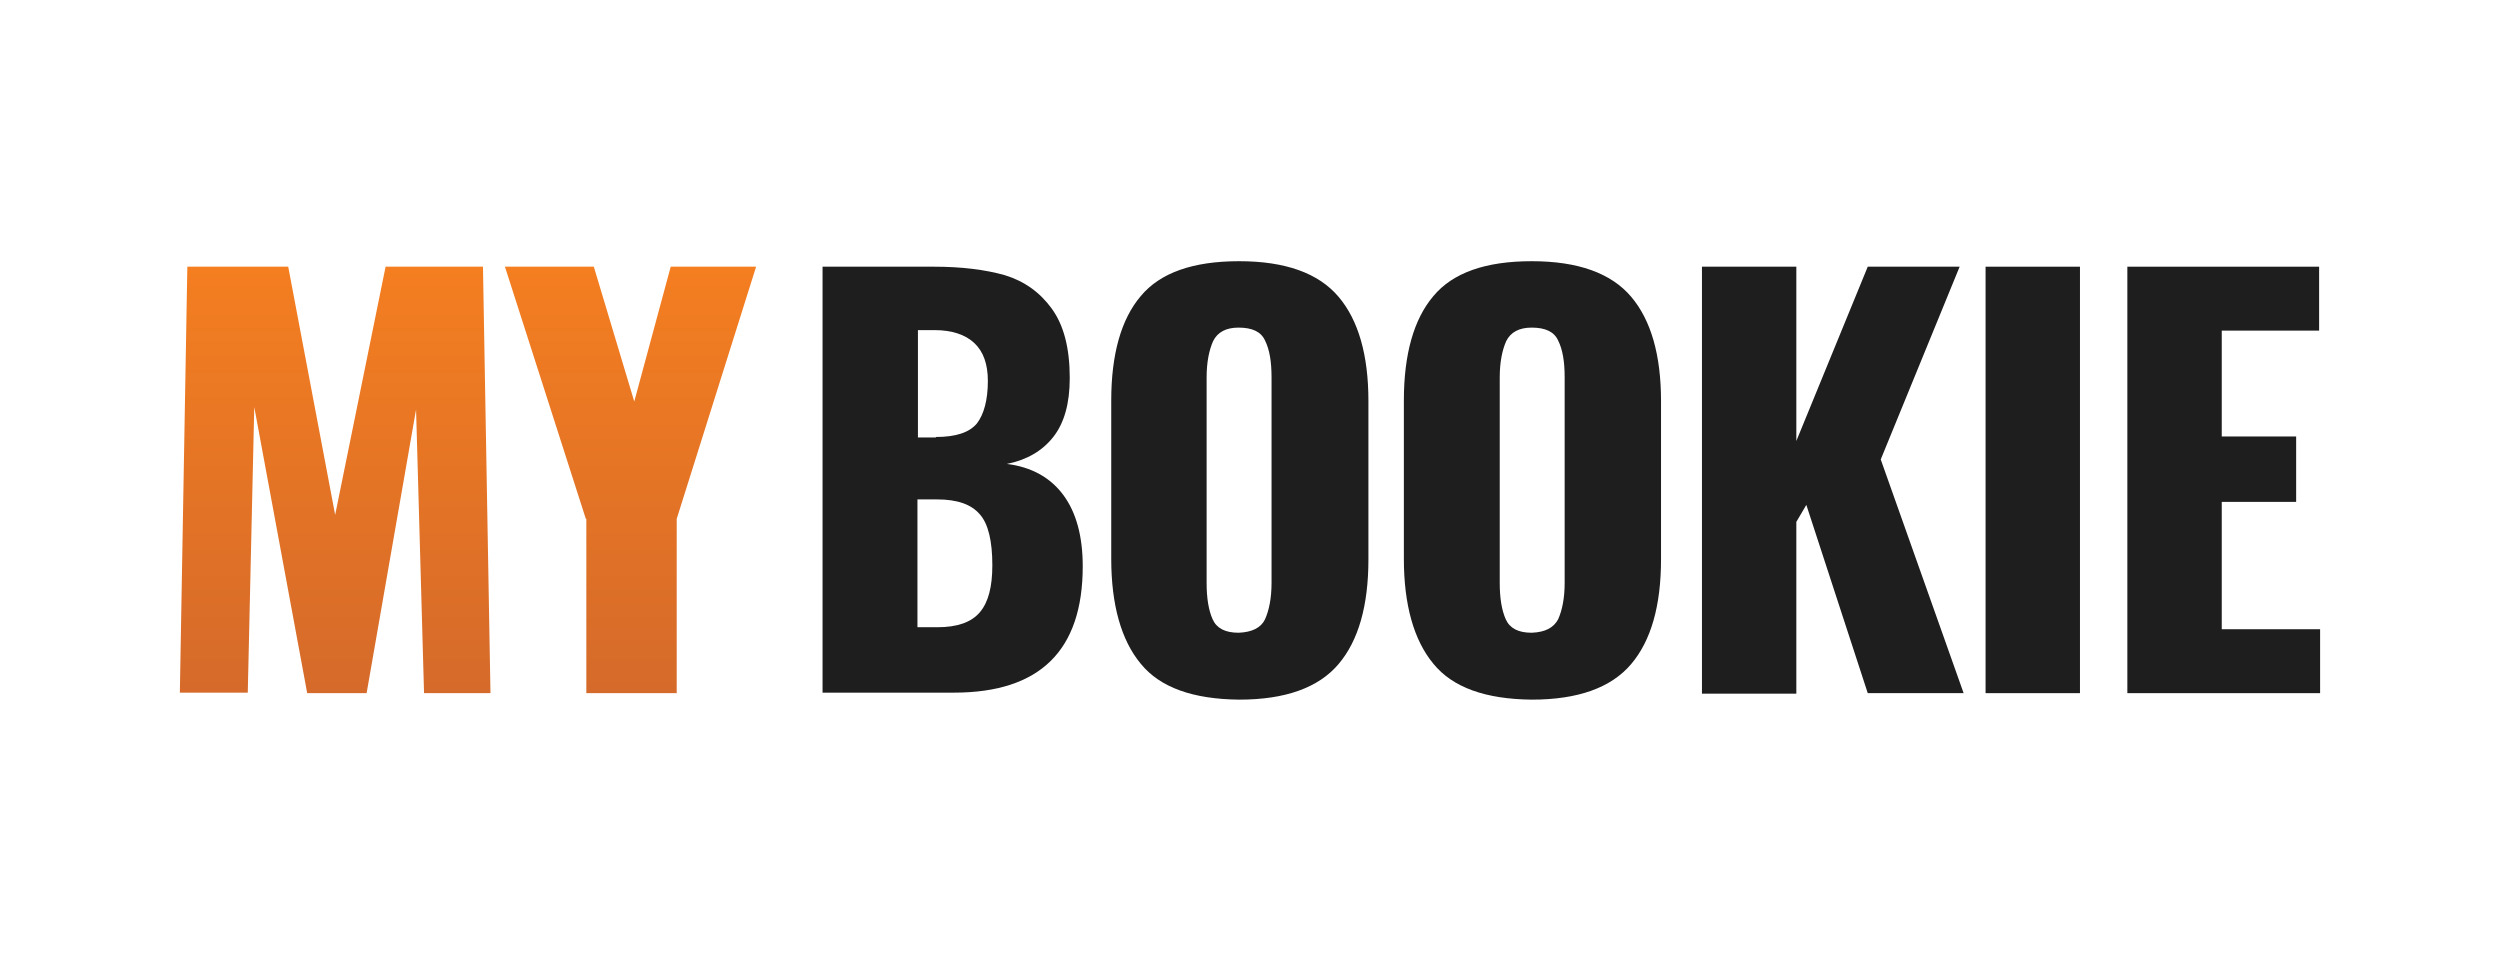 <?xml version="1.0" encoding="utf-8"?>
<svg width="139" height="54" viewBox="0 0 139 54" fill="none" xmlns="http://www.w3.org/2000/svg">
<path d="M45.762 14.828H51.926C53.481 14.828 54.786 14.995 55.868 15.3C56.951 15.633 57.812 16.244 58.478 17.16C59.145 18.077 59.478 19.354 59.478 21.02C59.478 22.436 59.172 23.518 58.562 24.296C57.951 25.073 57.09 25.573 55.98 25.795C57.34 25.962 58.395 26.545 59.117 27.517C59.839 28.488 60.2 29.821 60.2 31.487C60.2 36.179 57.812 38.511 53.036 38.511H45.734V14.828H45.762ZM52.037 24.296C53.148 24.296 53.897 24.046 54.314 23.546C54.702 23.047 54.925 22.241 54.925 21.186C54.925 20.242 54.675 19.548 54.175 19.076C53.675 18.604 52.925 18.354 51.954 18.354H51.037V24.324H52.037V24.296ZM52.12 34.874C53.231 34.874 54.008 34.597 54.48 34.041C54.952 33.486 55.174 32.625 55.174 31.431C55.174 30.099 54.952 29.127 54.48 28.599C54.008 28.044 53.231 27.767 52.093 27.767H51.01V34.874H52.12Z" fill="#1E1E1E"/>
<path d="M63.423 36.901C62.34 35.596 61.785 33.625 61.785 31.07V22.269C61.785 19.687 62.34 17.743 63.423 16.466C64.506 15.161 66.339 14.523 68.893 14.523C71.475 14.523 73.308 15.189 74.418 16.494C75.529 17.799 76.084 19.742 76.084 22.297V31.098C76.084 33.68 75.529 35.624 74.418 36.929C73.308 38.234 71.475 38.9 68.893 38.9C66.339 38.872 64.506 38.234 63.423 36.901ZM70.337 34.43C70.559 33.93 70.698 33.264 70.698 32.403V20.992C70.698 20.103 70.587 19.437 70.337 18.937C70.115 18.438 69.615 18.215 68.865 18.215C68.171 18.215 67.699 18.465 67.449 18.965C67.227 19.465 67.088 20.131 67.088 20.992V32.403C67.088 33.264 67.199 33.93 67.421 34.43C67.644 34.93 68.115 35.18 68.865 35.18C69.615 35.152 70.115 34.902 70.337 34.43Z" fill="#1E1E1E"/>
<path d="M79.693 36.901C78.61 35.596 78.055 33.625 78.055 31.07V22.269C78.055 19.687 78.61 17.743 79.693 16.466C80.776 15.161 82.608 14.523 85.162 14.523C87.745 14.523 89.577 15.189 90.688 16.494C91.798 17.799 92.353 19.742 92.353 22.297V31.098C92.353 33.68 91.798 35.624 90.688 36.929C89.577 38.234 87.745 38.9 85.162 38.9C82.608 38.872 80.776 38.234 79.693 36.901ZM86.634 34.43C86.856 33.93 86.995 33.264 86.995 32.403V20.992C86.995 20.103 86.884 19.437 86.634 18.937C86.412 18.438 85.912 18.215 85.162 18.215C84.468 18.215 83.996 18.465 83.746 18.965C83.524 19.465 83.385 20.131 83.385 20.992V32.403C83.385 33.264 83.497 33.93 83.719 34.43C83.941 34.93 84.413 35.18 85.162 35.18C85.912 35.152 86.384 34.902 86.634 34.43Z" fill="#1E1E1E"/>
<path d="M94.629 14.828H99.876V24.518L103.847 14.828H108.956L104.569 25.545L109.178 38.539H103.847L100.432 28.072L99.876 29.016V38.567H94.629V14.828Z" fill="#1E1E1E"/>
<path d="M110.398 14.828H115.646V38.539H110.398V14.828Z" fill="#1E1E1E"/>
<path d="M118.281 14.828H128.943V18.382H123.529V24.268H127.666V27.905H123.529V34.985H128.998V38.539H118.281V14.828Z" fill="#1E1E1E"/>
<path d="M10.416 14.828H16.025L18.635 28.627L21.439 14.828H26.853L27.27 38.539H23.577L23.133 22.769L20.384 38.539H17.08L14.137 22.63L13.776 38.511H10L10.416 14.828Z" fill="url(#paint0_linear)"/>
<path d="M32.572 28.849L28.074 14.828H33.016L35.265 22.325L37.292 14.828H42.04L37.625 28.849V38.539H32.6V28.849H32.572Z" fill="url(#paint1_linear)"/>
<defs>
<linearGradient id="paint0_linear" x1="18.646" y1="14.821" x2="18.646" y2="38.53" gradientUnits="userSpaceOnUse">
<stop stop-color="#F47E20"/>
<stop offset="1" stop-color="#D56A2A"/>
</linearGradient>
<linearGradient id="paint1_linear" x1="35.052" y1="14.821" x2="35.052" y2="38.53" gradientUnits="userSpaceOnUse">
<stop stop-color="#F47E20"/>
<stop offset="1" stop-color="#D56A2A"/>
</linearGradient>
</defs>
</svg>
